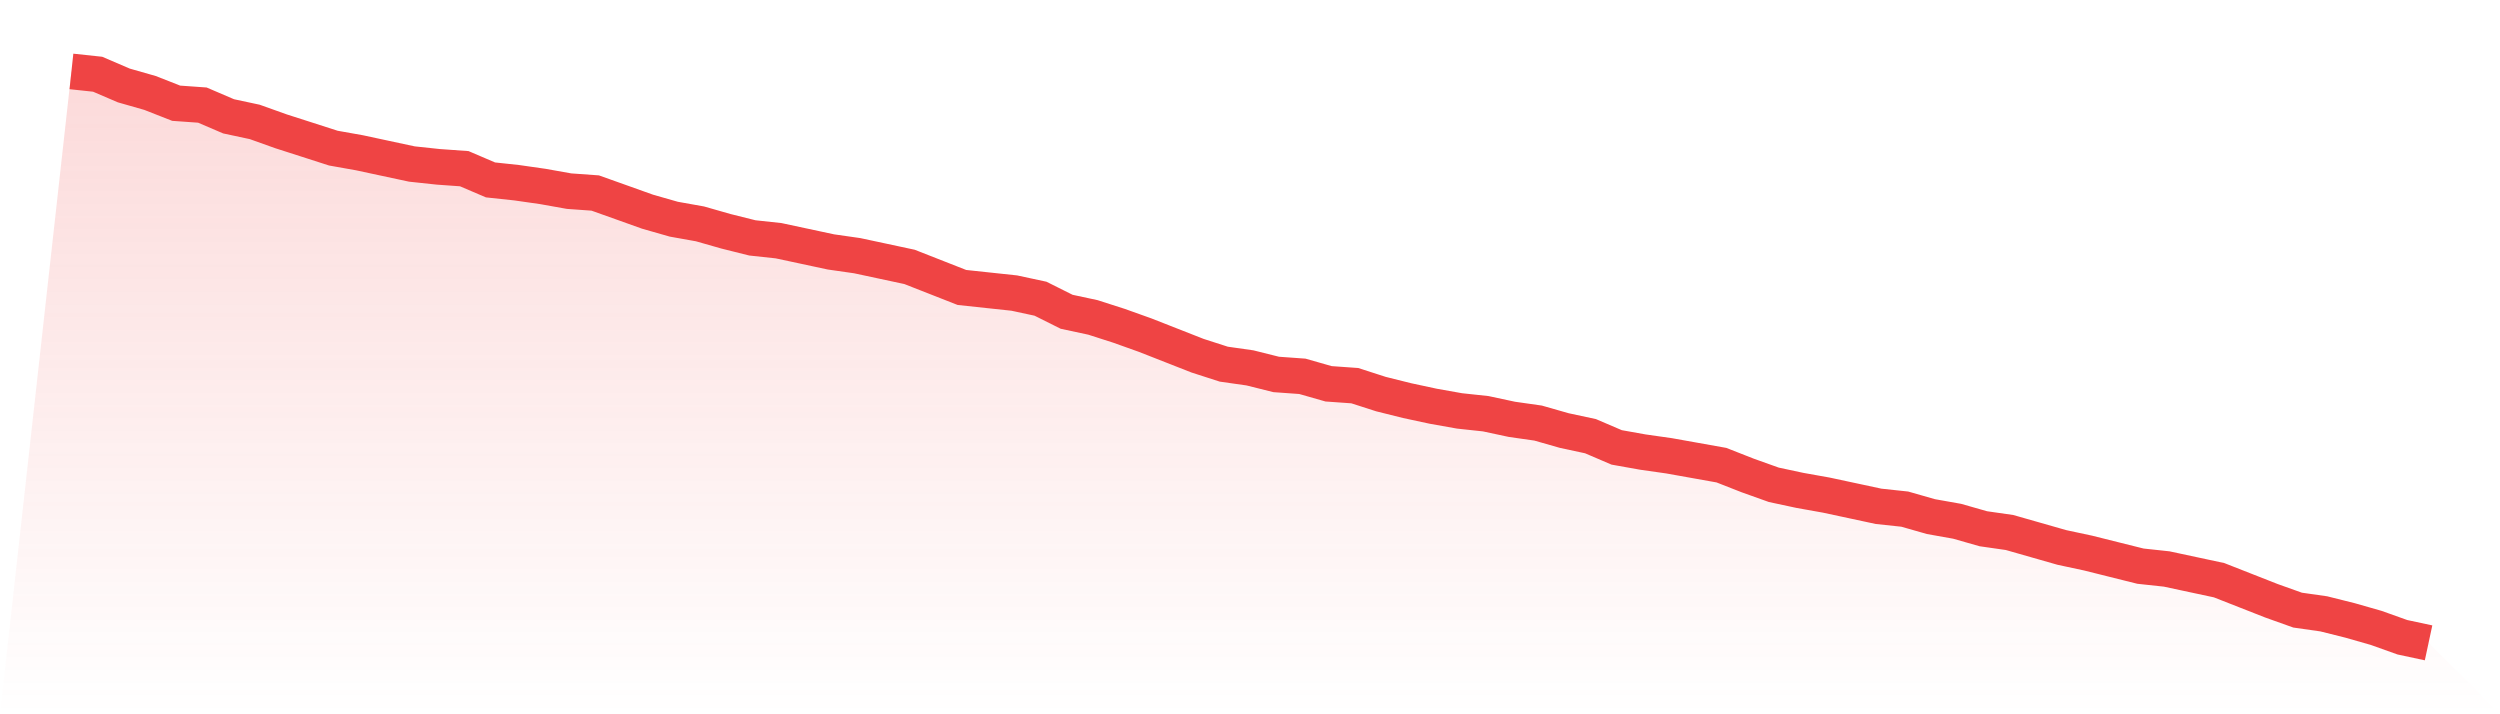 <svg viewBox="0 0 140 40" xmlns="http://www.w3.org/2000/svg">
<defs>
<linearGradient id="gradient" x1="0" x2="0" y1="0" y2="1">
<stop offset="0%" stop-color="#ef4444" stop-opacity="0.2"/>
<stop offset="100%" stop-color="#ef4444" stop-opacity="0"/>
</linearGradient>
</defs>
<path d="M4,4 L4,4 L5.467,4.157 L6.933,4.786 L8.4,5.205 L9.867,5.781 L11.333,5.885 L12.8,6.514 L14.267,6.828 L15.733,7.352 L17.2,7.823 L18.667,8.295 L20.133,8.556 L21.6,8.871 L23.067,9.185 L24.533,9.342 L26,9.447 L27.467,10.075 L28.933,10.232 L30.4,10.442 L31.867,10.704 L33.333,10.809 L34.8,11.332 L36.267,11.856 L37.733,12.275 L39.2,12.537 L40.667,12.956 L42.133,13.322 L43.6,13.48 L45.067,13.794 L46.533,14.108 L48,14.318 L49.467,14.632 L50.933,14.946 L52.4,15.522 L53.867,16.098 L55.333,16.255 L56.8,16.412 L58.267,16.727 L59.733,17.46 L61.2,17.774 L62.667,18.245 L64.133,18.769 L65.6,19.345 L67.067,19.921 L68.533,20.393 L70,20.602 L71.467,20.969 L72.933,21.074 L74.4,21.493 L75.867,21.597 L77.333,22.069 L78.8,22.435 L80.267,22.75 L81.733,23.011 L83.2,23.169 L84.667,23.483 L86.133,23.692 L87.6,24.111 L89.067,24.426 L90.533,25.054 L92,25.316 L93.467,25.525 L94.933,25.787 L96.4,26.049 L97.867,26.625 L99.333,27.149 L100.8,27.463 L102.267,27.725 L103.733,28.039 L105.2,28.354 L106.667,28.511 L108.133,28.93 L109.6,29.191 L111.067,29.61 L112.533,29.82 L114,30.239 L115.467,30.658 L116.933,30.972 L118.4,31.339 L119.867,31.705 L121.333,31.863 L122.8,32.177 L124.267,32.491 L125.733,33.067 L127.2,33.643 L128.667,34.167 L130.133,34.376 L131.6,34.743 L133.067,35.162 L134.533,35.686 L136,36 L140,40 L0,40 z" fill="url(#gradient)"/>
<path d="M4,4 L4,4 L5.467,4.157 L6.933,4.786 L8.4,5.205 L9.867,5.781 L11.333,5.885 L12.8,6.514 L14.267,6.828 L15.733,7.352 L17.2,7.823 L18.667,8.295 L20.133,8.556 L21.6,8.871 L23.067,9.185 L24.533,9.342 L26,9.447 L27.467,10.075 L28.933,10.232 L30.4,10.442 L31.867,10.704 L33.333,10.809 L34.8,11.332 L36.267,11.856 L37.733,12.275 L39.2,12.537 L40.667,12.956 L42.133,13.322 L43.6,13.48 L45.067,13.794 L46.533,14.108 L48,14.318 L49.467,14.632 L50.933,14.946 L52.4,15.522 L53.867,16.098 L55.333,16.255 L56.8,16.412 L58.267,16.727 L59.733,17.46 L61.2,17.774 L62.667,18.245 L64.133,18.769 L65.6,19.345 L67.067,19.921 L68.533,20.393 L70,20.602 L71.467,20.969 L72.933,21.074 L74.4,21.493 L75.867,21.597 L77.333,22.069 L78.8,22.435 L80.267,22.75 L81.733,23.011 L83.2,23.169 L84.667,23.483 L86.133,23.692 L87.6,24.111 L89.067,24.426 L90.533,25.054 L92,25.316 L93.467,25.525 L94.933,25.787 L96.4,26.049 L97.867,26.625 L99.333,27.149 L100.8,27.463 L102.267,27.725 L103.733,28.039 L105.2,28.354 L106.667,28.511 L108.133,28.93 L109.6,29.191 L111.067,29.61 L112.533,29.82 L114,30.239 L115.467,30.658 L116.933,30.972 L118.4,31.339 L119.867,31.705 L121.333,31.863 L122.8,32.177 L124.267,32.491 L125.733,33.067 L127.2,33.643 L128.667,34.167 L130.133,34.376 L131.6,34.743 L133.067,35.162 L134.533,35.686 L136,36" fill="none" stroke="#ef4444" stroke-width="2"/>
</svg>